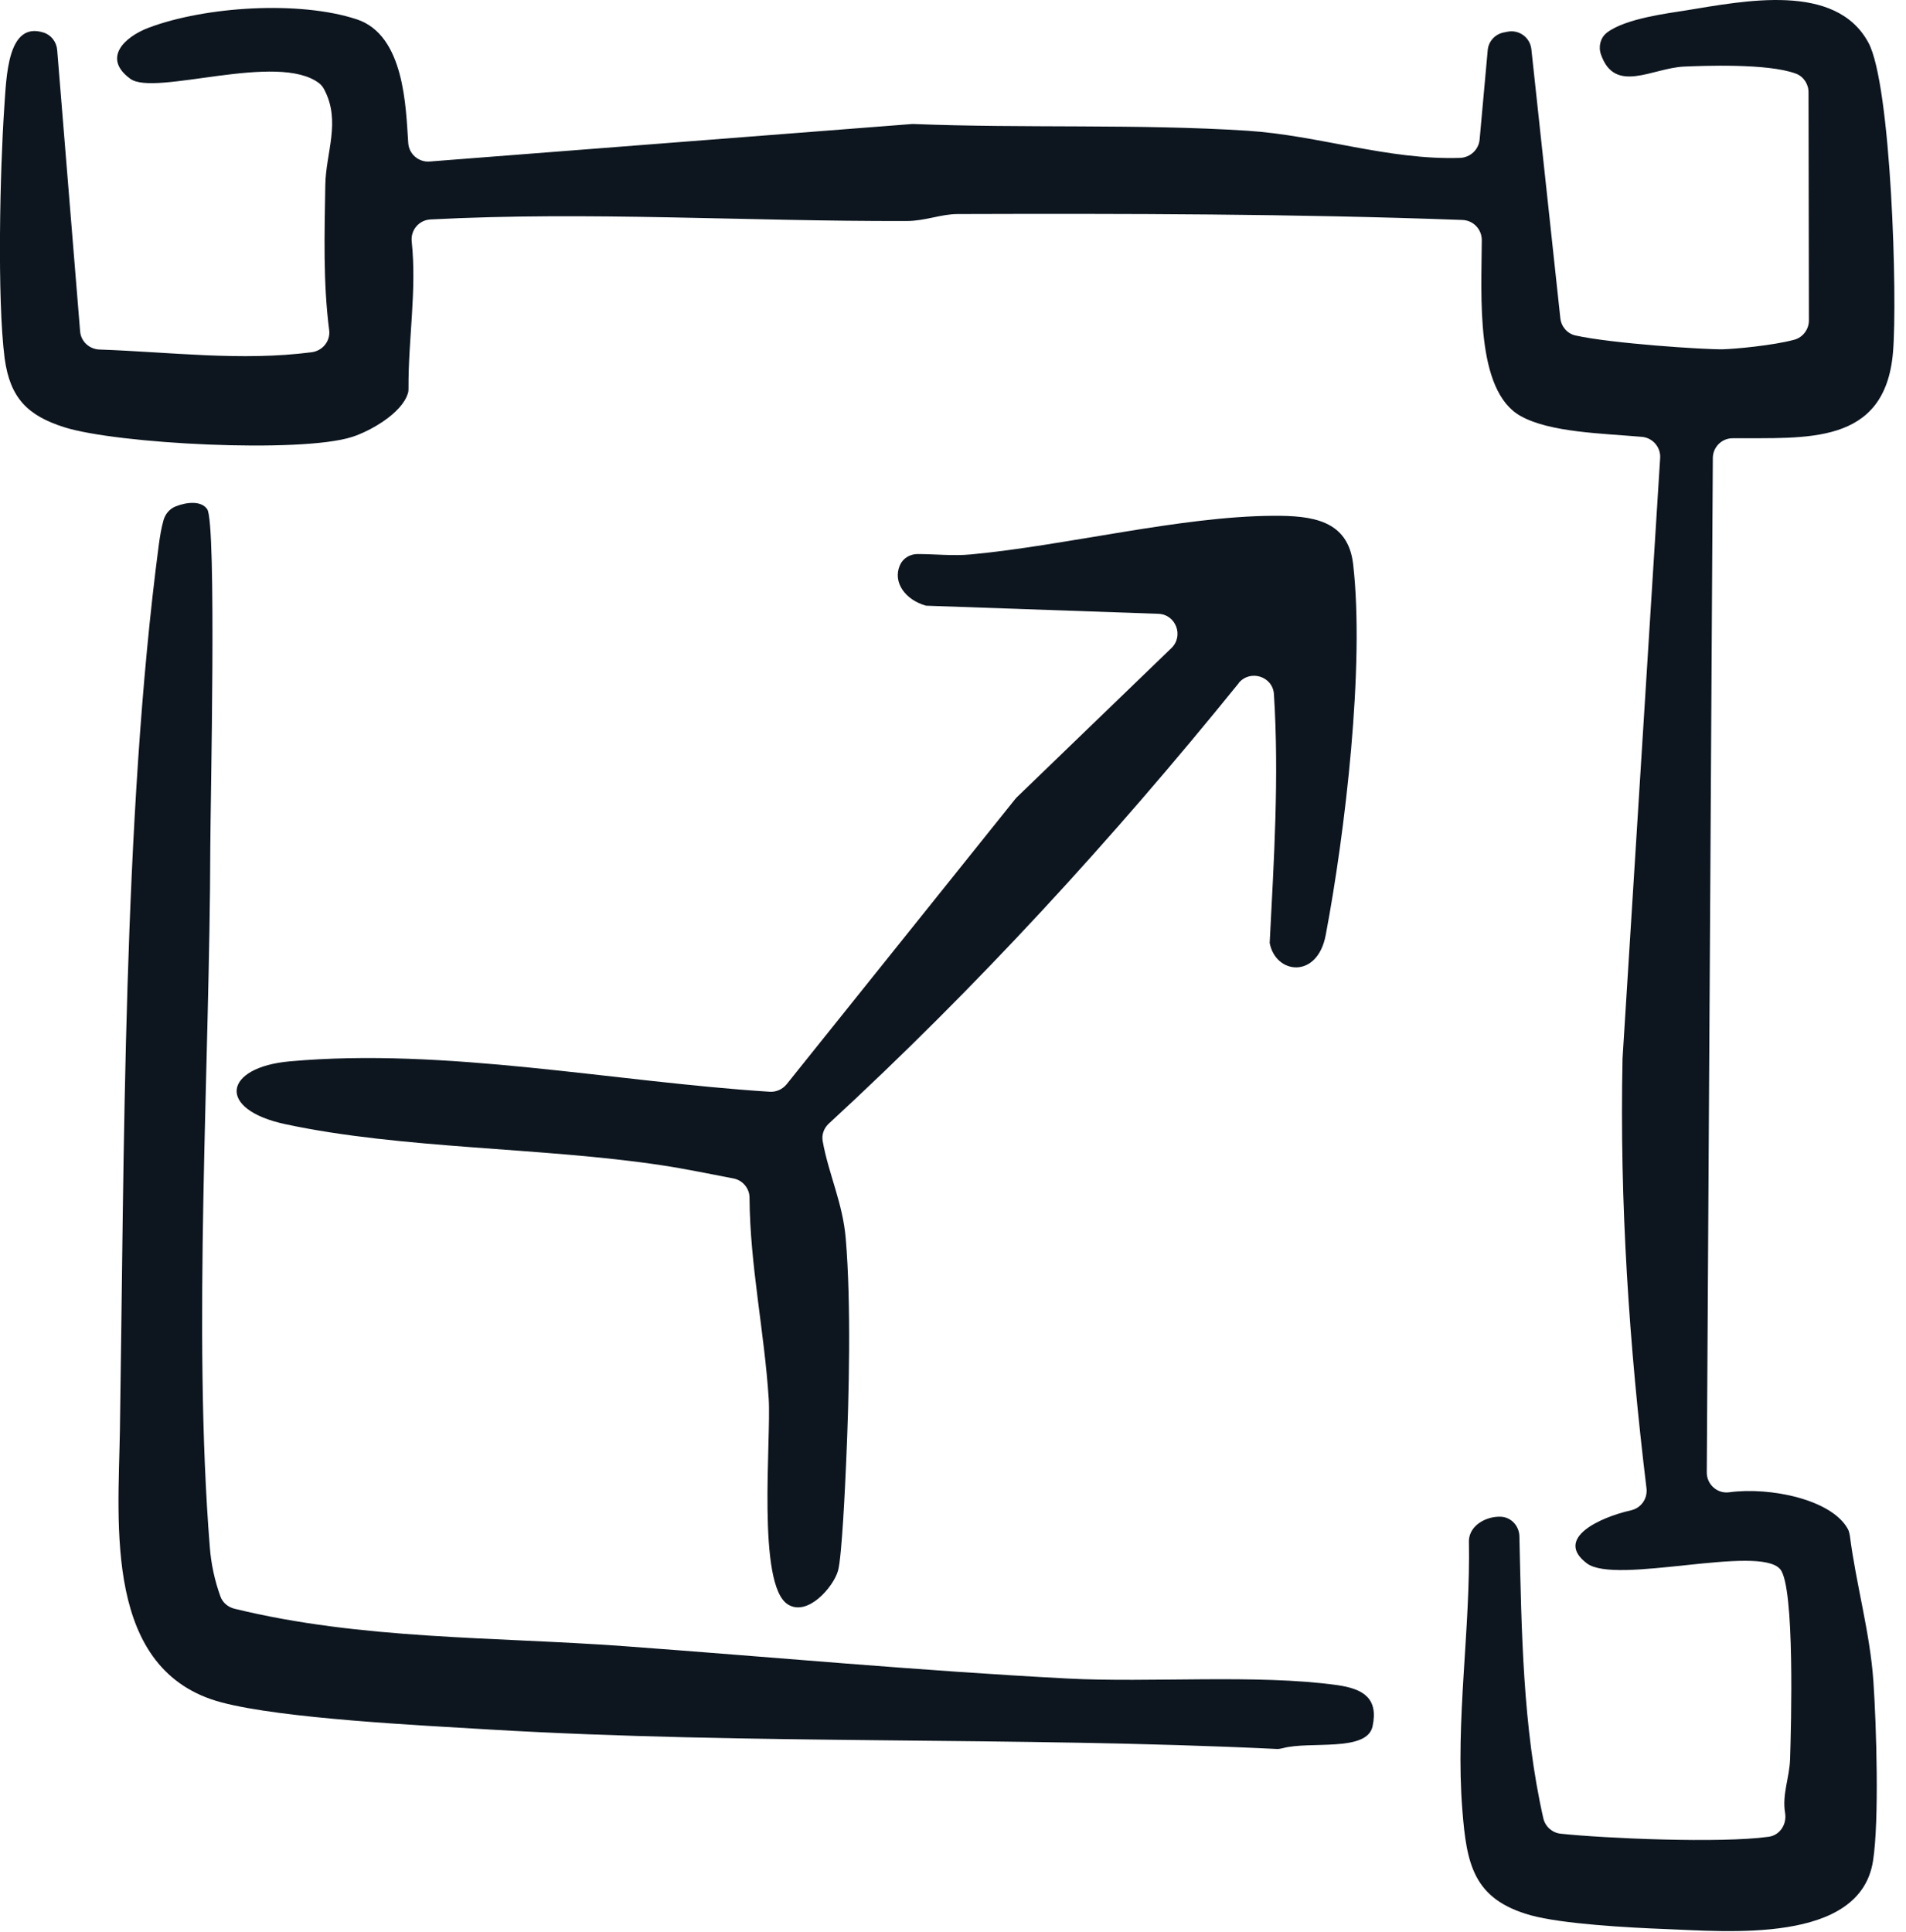 <svg width="148" height="150" viewBox="0 0 148 150" fill="none" xmlns="http://www.w3.org/2000/svg">
<g clip-path="url(#clip0_12969_71582)">
<path d="M133 35.58L132.53 114.33C132.53 115.27 133.35 116 134.28 115.87C137.43 115.44 142.24 116.42 143.49 118.73C143.57 118.88 143.61 119.06 143.64 119.23C144.12 123.01 145.21 126.76 145.47 130.57C145.7 133.97 145.93 141.34 145.44 144.49C144.44 150.97 134.09 149.96 129.24 149.78C126.54 149.68 121.27 149.39 118.84 148.71C114.4 147.46 113.88 144.75 113.55 140.53C113 133.56 114.19 126.57 114.06 119.61C114.12 118.41 115.43 117.72 116.54 117.77C117.34 117.8 117.96 118.48 117.98 119.28C118.15 126.58 118.23 134.09 119.84 141.19C119.99 141.83 120.53 142.31 121.18 142.38C124.56 142.74 133.57 143.14 137.33 142.62C138.22 142.5 138.76 141.64 138.61 140.76C138.37 139.31 138.95 138.06 139 136.57C139.08 134.07 139.38 123.18 138.23 121.84C136.57 119.9 125.47 123.09 123.22 121.39C120.66 119.46 124.21 117.82 126.65 117.27C127.43 117.09 127.94 116.37 127.85 115.57C126.51 104.53 125.75 93.39 125.99 82.18L128.91 35.56C128.96 34.72 128.33 33.99 127.49 33.92C124.41 33.65 120.35 33.58 118.07 32.3C114.55 30.33 115.04 23.02 115.06 18.64C115.06 17.8 114.4 17.11 113.56 17.08C100.53 16.6 87.46 16.58 74.36 16.62C73.07 16.62 71.84 17.16 70.41 17.16C58.02 17.2 45.74 16.4 33.42 17.04C32.53 17.09 31.87 17.87 31.97 18.76C32.37 22.56 31.7 26.27 31.72 30.13C31.72 30.27 31.72 30.41 31.67 30.55C31.19 32.11 28.72 33.49 27.33 33.93C23.32 35.21 9.07 34.47 4.98 33.17C2.16 32.27 0.78 30.92 0.36 27.82C-0.23 23.23 -6.10352e-05 13.2 0.33 8.38C0.5 5.95 0.57 1.63 3.39 2.53C3.98 2.72 4.39 3.26 4.44 3.88L6.22 25.72C6.28 26.51 6.93 27.11 7.72 27.14C13.21 27.33 18.74 28.06 24.2 27.35C25.05 27.24 25.67 26.48 25.56 25.63C25.08 21.93 25.2 18.1 25.26 14.36C25.3 11.85 26.49 9.42 25.17 6.94C25.08 6.76 24.95 6.6 24.79 6.47C21.58 3.99 12.02 7.51 10.12 6.12C7.94 4.53 9.62 2.88 11.55 2.15C15.94 0.5 23.24 0.03 27.7 1.5C31.43 2.73 31.51 8.36 31.7 11.11C31.76 11.97 32.51 12.61 33.37 12.54L70.81 9.63C70.87 9.63 70.92 9.63 70.98 9.63C79.45 9.97 88.44 9.61 96.85 10.15C102.41 10.51 107.78 12.44 113.37 12.26C114.16 12.23 114.81 11.63 114.89 10.85L115.52 3.9C115.58 3.21 116.09 2.65 116.77 2.52L117.07 2.46C117.96 2.29 118.81 2.91 118.91 3.82L121.16 24.71C121.23 25.36 121.7 25.91 122.34 26.05C125.13 26.67 132.35 27.15 133.78 27.12C134.67 27.1 137.66 26.83 139.32 26.38C139.99 26.2 140.46 25.58 140.46 24.88L140.43 7.16C140.43 6.52 140.04 5.93 139.43 5.71C137.23 4.9 132.17 5.11 130.77 5.17C128.29 5.28 125.39 7.34 124.31 4.22C124.1 3.62 124.27 2.93 124.77 2.54C126.21 1.43 129.55 1.03 130.9 0.81C135.46 0.07 142.54 -1.39 145.08 3.31C146.85 6.58 147.35 23.11 146.99 27.36C146.37 34.63 140.25 33.98 134.53 34.03C133.68 34.03 133 34.73 133 35.57V35.58Z" fill="#0D161F"/>
<path d="M96.19 53.04C86.37 65.18 75.86 76.65 64.36 87.24C63.98 87.59 63.79 88.1 63.88 88.6C64.34 91.17 65.44 93.4 65.67 96.16C66.1 101.19 65.93 108.49 65.7 113.62C65.63 115.26 65.37 120.94 65.07 121.97C64.71 123.22 62.72 125.54 61.18 124.58C58.75 123.07 59.89 111.79 59.69 108.62C59.36 103.42 58.23 98.23 58.2 92.99C58.2 92.77 58.15 92.55 58.05 92.35C57.84 91.91 57.43 91.59 56.94 91.5C55.1 91.15 53.24 90.76 51.39 90.48C42.07 89.07 31.22 89.23 22.16 87.29C16.78 86.14 17.35 82.87 22.5 82.41C34.59 81.32 47.67 84 59.77 84.77C60.28 84.8 60.76 84.58 61.08 84.19L78.81 62.07C78.85 62.02 78.9 61.97 78.94 61.92L90.96 50.32C91.94 49.37 91.3 47.7 89.94 47.66L71.91 47.03C70.31 46.59 69.29 45.22 69.88 43.88C70.11 43.35 70.66 43.02 71.24 43.02C72.62 43.02 74.01 43.18 75.38 43.05C82.79 42.36 91.68 40.09 98.85 40.05C101.87 40.03 104.67 40.37 105.07 43.8C105.98 51.7 104.45 64.64 102.94 72.61C102.29 76.04 99.05 75.65 98.59 73.22C98.92 66.78 99.33 60.33 98.92 53.9C98.83 52.5 97.05 51.96 96.17 53.05L96.19 53.04Z" fill="#0D161F"/>
<path d="M17.12 123.97C17.29 124.44 17.71 124.79 18.2 124.91C28.09 127.33 38.38 127.08 48.47 127.82C59.92 128.66 71.4 129.73 82.87 130.33C89.3 130.67 97.6 129.98 103.81 130.84C105.89 131.13 107.04 131.88 106.58 134.04C106.15 136.07 101.69 135.17 99.61 135.74C99.45 135.78 99.29 135.81 99.12 135.8C78.79 134.82 58.32 135.49 38.01 134.29C32.7 133.97 21.93 133.45 17.18 132.18C8.04 129.74 9.19 118.42 9.31 111.09C9.65 89.53 9.54 63.52 12.33 42.31C12.42 41.66 12.52 41.01 12.7 40.38C12.84 39.9 13.18 39.5 13.64 39.32C14.5 38.98 15.63 38.86 16.09 39.54C16.83 40.63 16.34 62.38 16.33 65.76C16.29 82.81 14.95 103.32 16.29 120.11C16.39 121.43 16.67 122.73 17.12 123.97Z" fill="#0D161F"/>
</g>
<defs>
<clipPath id="clip0_12969_71582">
<rect width="147.1" height="149.94" fill="white"/>
</clipPath>
</defs>
</svg>
